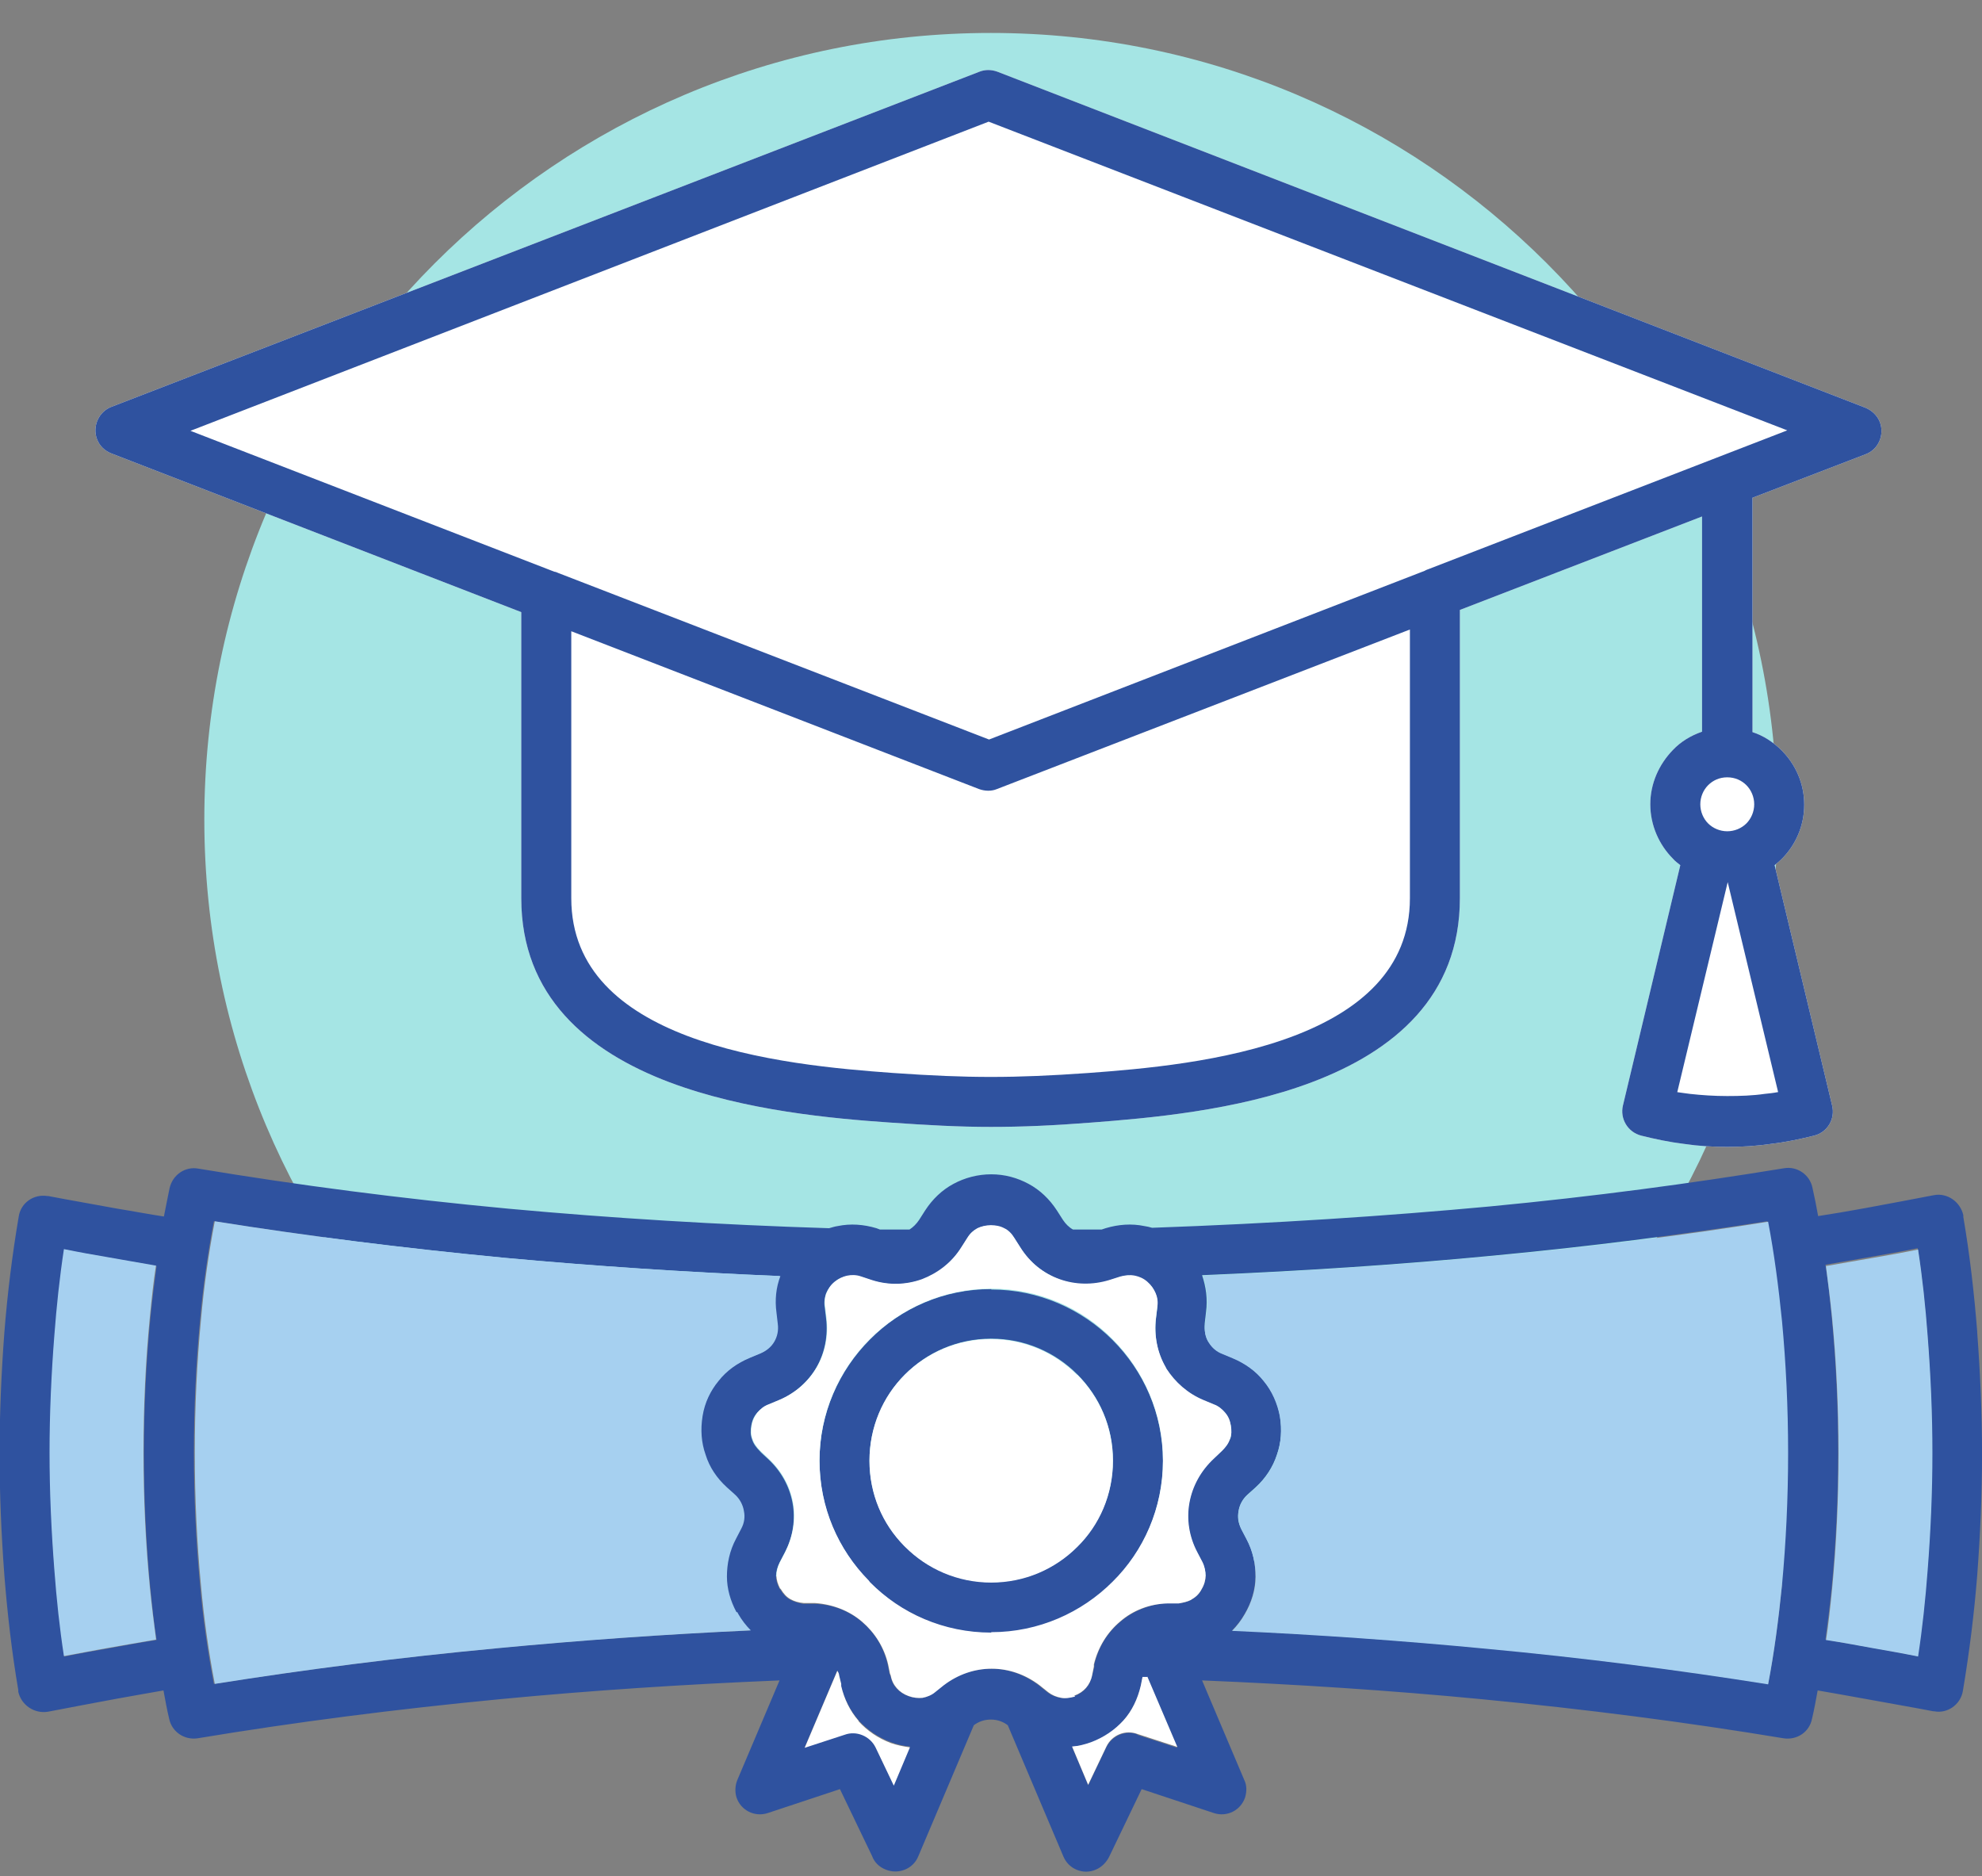 <svg width="56" height="53" viewBox="0 0 56 53" fill="none" xmlns="http://www.w3.org/2000/svg">
<rect x="0" y="0" width="56" height="53" fill="#808080" stroke="none"/>
<path d="M50.215 23.152C50.215 35.423 40.265 45.373 27.994 45.373C15.723 45.373 5.773 35.423 5.773 23.152C5.773 10.881 15.723 0.931 27.994 0.931C40.265 0.931 50.215 10.881 50.215 23.152Z" fill="#A5E5E4"/>
<path fill-rule="evenodd" clip-rule="evenodd" d="M28.006 36.418C26.667 36.418 25.451 36.959 24.579 37.843C23.707 38.715 23.154 39.931 23.154 41.27C23.154 42.609 23.683 43.776 24.542 44.66L24.579 44.709C25.451 45.581 26.667 46.134 28.006 46.134C29.345 46.134 30.561 45.594 31.433 44.709C32.305 43.837 32.858 42.621 32.858 41.282C32.858 39.943 32.318 38.74 31.433 37.855C30.561 36.983 29.345 36.43 28.006 36.43V36.418ZM30.438 43.69C29.812 44.316 28.952 44.697 28.006 44.697C27.06 44.697 26.201 44.316 25.574 43.69L25.537 43.653C24.935 43.039 24.567 42.191 24.567 41.258C24.567 40.324 24.948 39.452 25.574 38.826C26.201 38.199 27.06 37.818 28.006 37.818C28.952 37.818 29.812 38.199 30.438 38.826C31.065 39.452 31.446 40.312 31.446 41.258C31.446 42.204 31.065 43.063 30.438 43.69Z" fill="#2F529F"/>
<path fill-rule="evenodd" clip-rule="evenodd" d="M55.865 37.622C55.779 36.541 55.657 35.46 55.472 34.379V34.33C55.386 33.949 55.018 33.691 54.637 33.765C53.998 33.888 53.347 34.011 52.684 34.133C52.217 34.219 51.775 34.293 51.37 34.355C51.321 34.084 51.272 33.826 51.21 33.556C51.136 33.188 50.78 32.942 50.412 33.003C47.783 33.433 45.044 33.802 42.084 34.084C39.16 34.355 36.016 34.563 32.552 34.686C32.478 34.662 32.404 34.649 32.331 34.637C31.974 34.563 31.606 34.588 31.237 34.698L31.127 34.735H30.918H30.316C30.205 34.674 30.107 34.576 30.034 34.465L29.861 34.195C29.653 33.875 29.382 33.617 29.063 33.446C28.744 33.273 28.387 33.175 28.007 33.175C27.626 33.175 27.257 33.273 26.938 33.446C26.619 33.617 26.348 33.875 26.14 34.195L25.968 34.465C25.894 34.576 25.796 34.674 25.697 34.735H24.862L24.764 34.698C24.395 34.588 24.027 34.563 23.671 34.637C23.585 34.649 23.511 34.674 23.425 34.698C20.317 34.6 17.296 34.416 14.36 34.146C11.338 33.863 8.415 33.482 5.614 33.016C5.233 32.942 4.877 33.188 4.791 33.568C4.742 33.826 4.681 34.096 4.631 34.367C4.214 34.305 3.772 34.219 3.317 34.146C2.654 34.023 2.003 33.912 1.364 33.789H1.339C0.959 33.728 0.59 33.974 0.529 34.367C0.344 35.46 0.209 36.553 0.123 37.646C0.037 38.789 -0.012 39.943 -0.012 41.074C-0.012 42.204 0.037 43.346 0.123 44.501C0.209 45.581 0.332 46.662 0.516 47.743V47.792C0.602 48.173 0.971 48.419 1.352 48.358C1.99 48.235 2.641 48.112 3.305 47.989C3.772 47.903 4.214 47.829 4.619 47.756C4.668 48.026 4.717 48.296 4.779 48.554C4.853 48.923 5.209 49.168 5.59 49.107C8.329 48.652 11.191 48.284 14.151 48.001C16.706 47.756 19.335 47.584 22.025 47.473L20.833 50.286C20.772 50.433 20.759 50.618 20.809 50.777C20.931 51.146 21.325 51.342 21.693 51.22L23.732 50.544L24.641 52.436C24.703 52.608 24.838 52.743 25.022 52.816C25.378 52.964 25.796 52.804 25.943 52.448L27.515 48.738C27.663 48.628 27.823 48.579 27.994 48.579C28.166 48.579 28.326 48.628 28.474 48.738L30.046 52.448C30.193 52.804 30.611 52.976 30.967 52.816C31.139 52.743 31.274 52.595 31.348 52.436L32.257 50.544L34.296 51.22C34.664 51.342 35.057 51.146 35.18 50.777C35.229 50.605 35.229 50.433 35.156 50.286L33.964 47.473C36.654 47.584 39.283 47.756 41.838 48.001C44.786 48.284 47.648 48.652 50.387 49.107C50.768 49.168 51.124 48.935 51.198 48.554C51.259 48.296 51.308 48.026 51.357 47.756C51.775 47.829 52.205 47.903 52.672 47.989C53.335 48.112 53.986 48.222 54.625 48.345H54.649C55.03 48.419 55.399 48.149 55.46 47.768C55.644 46.675 55.779 45.581 55.865 44.501C55.951 43.358 56.001 42.204 56.001 41.074C56.001 39.943 55.951 38.801 55.865 37.646V37.622ZM4.251 44.894C4.3 45.385 4.349 45.864 4.423 46.331C3.944 46.404 3.489 46.49 3.084 46.564C2.654 46.638 2.236 46.712 1.819 46.798C1.708 45.999 1.622 45.176 1.548 44.365C1.462 43.272 1.413 42.154 1.413 41.049C1.413 39.943 1.462 38.838 1.548 37.732C1.622 36.909 1.708 36.099 1.819 35.3C2.236 35.386 2.654 35.46 3.084 35.534C3.489 35.607 3.944 35.681 4.423 35.767C4.361 36.234 4.3 36.713 4.251 37.204C4.128 38.457 4.066 39.747 4.066 41.061C4.066 42.376 4.128 43.665 4.251 44.918V44.894ZM14.028 46.564C11.264 46.822 8.599 47.166 6.044 47.571C5.872 46.675 5.737 45.741 5.651 44.758C5.54 43.579 5.479 42.339 5.479 41.037C5.479 39.735 5.54 38.494 5.651 37.315C5.737 36.344 5.872 35.399 6.044 34.502C8.66 34.919 11.4 35.263 14.237 35.534C16.767 35.767 19.359 35.939 22.025 36.05C21.902 36.369 21.865 36.725 21.914 37.081L21.951 37.401C21.976 37.585 21.951 37.757 21.853 37.904C21.767 38.052 21.632 38.175 21.46 38.236L21.165 38.359C20.809 38.506 20.502 38.727 20.28 39.01C20.059 39.292 19.9 39.636 19.826 40.005C19.765 40.386 19.789 40.754 19.912 41.098C20.023 41.442 20.231 41.761 20.514 42.019L20.747 42.228C20.882 42.351 20.968 42.511 20.993 42.683C21.017 42.855 20.993 43.027 20.919 43.186L20.772 43.469C20.587 43.813 20.514 44.169 20.514 44.537C20.514 44.881 20.612 45.225 20.784 45.545L20.809 45.594C20.907 45.766 21.03 45.925 21.165 46.061C18.721 46.171 16.325 46.343 14.004 46.564H14.028ZM25.255 50.433L24.739 49.352C24.58 49.021 24.199 48.873 23.867 48.996L22.737 49.365L23.658 47.191C23.658 47.191 23.695 47.277 23.707 47.313L23.757 47.559V47.62C23.855 47.989 24.015 48.321 24.26 48.603C24.506 48.873 24.813 49.082 25.169 49.217C25.341 49.279 25.526 49.328 25.71 49.34L25.255 50.421V50.433ZM32.134 48.996C31.802 48.873 31.422 49.033 31.262 49.352L30.746 50.433L30.291 49.352C30.476 49.328 30.66 49.291 30.832 49.23C31.188 49.094 31.495 48.886 31.741 48.615C31.974 48.345 32.146 48.014 32.232 47.633L32.281 47.387H32.416L33.264 49.377L32.134 49.009V48.996ZM34.738 40.656C34.701 40.779 34.615 40.889 34.517 40.987L34.283 41.209C33.903 41.553 33.682 41.983 33.596 42.449C33.51 42.916 33.583 43.407 33.817 43.849L33.964 44.132C34.026 44.255 34.062 44.39 34.062 44.513C34.062 44.636 34.026 44.771 33.952 44.894C33.891 45.017 33.792 45.115 33.682 45.176L33.645 45.201C33.547 45.25 33.436 45.287 33.301 45.287H32.981C32.478 45.324 32.011 45.508 31.655 45.815C31.286 46.122 31.028 46.54 30.918 47.031V47.092L30.857 47.338C30.82 47.473 30.77 47.596 30.684 47.694C30.599 47.792 30.488 47.866 30.353 47.915C30.218 47.965 30.083 47.977 29.96 47.965C29.825 47.94 29.702 47.891 29.591 47.805L29.346 47.608C28.94 47.301 28.474 47.142 28.007 47.142C27.54 47.142 27.061 47.301 26.655 47.608L26.41 47.805C26.299 47.891 26.177 47.952 26.054 47.965C25.931 47.977 25.796 47.965 25.661 47.915C25.526 47.866 25.415 47.792 25.329 47.694C25.243 47.608 25.194 47.485 25.157 47.338L25.132 47.277L25.083 47.031C24.973 46.54 24.715 46.122 24.346 45.815C23.99 45.508 23.523 45.324 23.02 45.311H22.7C22.553 45.287 22.43 45.25 22.32 45.188C22.209 45.127 22.123 45.029 22.049 44.906L22.025 44.881C21.963 44.758 21.926 44.648 21.926 44.525C21.926 44.402 21.963 44.267 22.025 44.144L22.172 43.862C22.405 43.42 22.479 42.928 22.393 42.462C22.307 41.995 22.074 41.565 21.705 41.221C21.681 41.196 21.472 41.012 21.472 41C21.374 40.901 21.288 40.791 21.251 40.668C21.202 40.545 21.202 40.41 21.226 40.275C21.251 40.128 21.3 40.017 21.386 39.919C21.472 39.821 21.57 39.735 21.705 39.685L22 39.563C22.467 39.366 22.835 39.034 23.069 38.629C23.302 38.224 23.4 37.732 23.339 37.241L23.302 36.934C23.278 36.787 23.302 36.651 23.339 36.541C23.388 36.43 23.462 36.32 23.572 36.222C23.683 36.123 23.806 36.074 23.929 36.05C24.052 36.025 24.187 36.037 24.334 36.074L24.629 36.172C25.108 36.32 25.611 36.307 26.054 36.148C26.496 35.988 26.889 35.681 27.159 35.251L27.331 34.981C27.405 34.858 27.503 34.76 27.614 34.711C27.724 34.649 27.859 34.625 27.994 34.625C28.13 34.625 28.265 34.662 28.375 34.711C28.486 34.772 28.584 34.858 28.658 34.981L28.83 35.251C29.1 35.681 29.493 35.976 29.935 36.148C30.377 36.307 30.869 36.332 31.348 36.172L31.655 36.074C31.79 36.025 31.925 36.025 32.06 36.05C32.183 36.074 32.306 36.136 32.416 36.222C32.527 36.307 32.601 36.418 32.65 36.541C32.699 36.664 32.711 36.799 32.699 36.934L32.662 37.241C32.601 37.745 32.699 38.224 32.932 38.629L32.957 38.678C33.203 39.059 33.559 39.378 34.001 39.563L34.296 39.685C34.431 39.735 34.541 39.821 34.615 39.919C34.689 40.017 34.75 40.14 34.775 40.275C34.799 40.422 34.799 40.558 34.75 40.668L34.738 40.656ZM50.35 44.758C50.252 45.729 50.129 46.675 49.957 47.571C47.402 47.166 44.737 46.822 41.973 46.564C39.651 46.343 37.256 46.171 34.812 46.061C34.947 45.925 35.07 45.766 35.168 45.594C35.364 45.262 35.463 44.906 35.475 44.537C35.475 44.181 35.401 43.813 35.217 43.469L35.07 43.186C34.984 43.027 34.959 42.855 34.996 42.683C35.02 42.523 35.106 42.351 35.242 42.228L35.475 42.019C35.758 41.761 35.966 41.442 36.077 41.098C36.2 40.754 36.224 40.386 36.163 40.005C36.102 39.624 35.942 39.292 35.708 39.01C35.487 38.727 35.18 38.506 34.824 38.359L34.529 38.236C34.37 38.175 34.247 38.064 34.161 37.929L34.136 37.892C34.05 37.745 34.026 37.573 34.038 37.389L34.075 37.069C34.124 36.701 34.075 36.357 33.964 36.025C36.912 35.902 39.639 35.718 42.194 35.472C44.933 35.214 47.488 34.883 49.933 34.502C50.105 35.399 50.227 36.332 50.326 37.315C50.436 38.494 50.498 39.735 50.498 41.037C50.498 42.339 50.436 43.579 50.326 44.758H50.35ZM54.453 44.353C54.391 45.176 54.306 45.987 54.183 46.785C53.765 46.712 53.347 46.626 52.917 46.552C52.512 46.478 52.058 46.404 51.578 46.319C51.64 45.852 51.701 45.373 51.751 44.881C51.873 43.628 51.935 42.339 51.935 41.024C51.935 39.71 51.873 38.42 51.751 37.167C51.701 36.676 51.652 36.197 51.578 35.73C52.058 35.644 52.512 35.571 52.917 35.497C53.347 35.423 53.765 35.349 54.183 35.263C54.306 36.074 54.391 36.885 54.453 37.696C54.539 38.789 54.588 39.907 54.588 41.012C54.588 42.118 54.539 43.223 54.453 44.329V44.353Z" fill="#2F529F"/>
<path fill-rule="evenodd" clip-rule="evenodd" d="M3.145 12.809L14.728 17.293V25.375C14.728 28.151 16.608 29.699 18.905 30.571C21.054 31.382 23.548 31.603 25.145 31.713C26.213 31.787 27.085 31.836 27.994 31.836C28.866 31.836 29.751 31.799 30.844 31.713C32.429 31.591 34.934 31.382 37.072 30.571C39.381 29.699 41.248 28.151 41.248 25.375V17.231L48.09 14.591V20.671C47.771 20.781 47.488 20.953 47.267 21.187C46.874 21.592 46.628 22.133 46.628 22.722C46.628 23.312 46.874 23.864 47.267 24.258C47.328 24.331 47.402 24.38 47.476 24.442L45.854 31.235C45.768 31.603 45.989 31.984 46.37 32.082C46.763 32.18 47.169 32.266 47.574 32.315C47.992 32.377 48.397 32.401 48.802 32.401C49.208 32.401 49.625 32.377 50.043 32.315C50.461 32.266 50.866 32.18 51.259 32.082C51.64 31.984 51.861 31.603 51.763 31.222L50.141 24.442C50.215 24.38 50.276 24.331 50.338 24.27C50.731 23.877 50.977 23.336 50.977 22.734C50.977 22.133 50.731 21.592 50.338 21.199C50.105 20.966 49.822 20.781 49.515 20.683V14.062L52.709 12.834C53.077 12.699 53.249 12.281 53.114 11.925C53.04 11.729 52.88 11.593 52.709 11.52L28.179 2.025C28.007 1.963 27.835 1.963 27.675 2.025L3.145 11.495C2.789 11.63 2.605 12.048 2.74 12.404C2.813 12.601 2.961 12.736 3.145 12.809Z" fill="white"/>
<path fill-rule="evenodd" clip-rule="evenodd" d="M3.145 12.809L14.728 17.293V25.375C14.728 28.151 16.608 29.699 18.905 30.571C21.054 31.382 23.548 31.603 25.145 31.713C26.213 31.787 27.085 31.836 27.994 31.836C28.866 31.836 29.751 31.799 30.844 31.713C32.429 31.591 34.934 31.382 37.072 30.571C39.381 29.699 41.248 28.151 41.248 25.375V17.231L48.09 14.591V20.671C47.771 20.781 47.488 20.953 47.267 21.187C46.874 21.592 46.628 22.133 46.628 22.722C46.628 23.312 46.874 23.864 47.267 24.258C47.328 24.331 47.402 24.38 47.476 24.442L45.854 31.235C45.768 31.603 45.989 31.984 46.37 32.082C46.763 32.18 47.169 32.266 47.574 32.315C47.992 32.377 48.397 32.401 48.802 32.401C49.208 32.401 49.625 32.377 50.043 32.315C50.461 32.266 50.866 32.18 51.259 32.082C51.64 31.984 51.861 31.603 51.763 31.222L50.141 24.442C50.215 24.38 50.276 24.331 50.338 24.27C50.731 23.877 50.977 23.336 50.977 22.734C50.977 22.133 50.731 21.592 50.338 21.199C50.105 20.966 49.822 20.781 49.515 20.683V14.062L52.709 12.834C53.077 12.699 53.249 12.281 53.114 11.925C53.04 11.729 52.88 11.593 52.709 11.52L28.179 2.025C28.007 1.963 27.835 1.963 27.675 2.025L3.145 11.495C2.789 11.63 2.605 12.048 2.74 12.404C2.813 12.601 2.961 12.736 3.145 12.809ZM39.836 25.375C39.836 27.402 38.374 28.569 36.58 29.257C34.627 30.006 32.244 30.203 30.746 30.313C29.702 30.387 28.854 30.424 27.994 30.424C27.159 30.424 26.311 30.387 25.243 30.313C23.732 30.203 21.361 30.006 19.396 29.257C17.603 28.569 16.141 27.414 16.141 25.375V17.833L27.663 22.292C27.835 22.354 28.019 22.354 28.166 22.292L39.836 17.784V25.388V25.375ZM50.227 30.854C50.105 30.878 49.982 30.891 49.859 30.903C49.527 30.952 49.171 30.964 48.802 30.964C48.434 30.964 48.078 30.94 47.746 30.903C47.623 30.891 47.5 30.866 47.39 30.854L48.815 24.921L50.24 30.854H50.227ZM49.564 22.722C49.564 22.931 49.478 23.128 49.343 23.263C49.208 23.398 49.011 23.484 48.802 23.484C48.594 23.484 48.397 23.398 48.262 23.263C48.127 23.128 48.041 22.931 48.041 22.722C48.041 22.513 48.127 22.317 48.262 22.182C48.397 22.047 48.581 21.96 48.802 21.96C49.023 21.96 49.208 22.047 49.343 22.182C49.478 22.317 49.564 22.513 49.564 22.722ZM27.933 3.437L50.498 12.158L40.364 16.077C40.364 16.077 40.29 16.101 40.253 16.126L27.945 20.892L15.772 16.187C15.772 16.187 15.699 16.151 15.662 16.151L5.381 12.171L27.933 3.437Z" fill="#2F529F"/>
<path d="M20.809 45.545C20.637 45.225 20.539 44.881 20.539 44.537C20.539 44.181 20.613 43.813 20.797 43.469L20.944 43.186C21.03 43.026 21.055 42.855 21.018 42.683C20.993 42.523 20.907 42.351 20.772 42.228L20.539 42.019C20.256 41.761 20.047 41.454 19.937 41.098C19.814 40.754 19.79 40.386 19.851 40.005C19.912 39.624 20.072 39.292 20.305 39.01C20.526 38.727 20.834 38.506 21.19 38.359L21.485 38.236C21.657 38.162 21.792 38.052 21.878 37.904C21.964 37.757 22 37.585 21.976 37.401L21.939 37.081C21.89 36.725 21.927 36.369 22.05 36.05C19.384 35.939 16.792 35.767 14.262 35.534C11.425 35.263 8.685 34.919 6.069 34.502C5.897 35.398 5.762 36.332 5.676 37.315C5.565 38.494 5.504 39.735 5.504 41.037C5.504 42.339 5.565 43.579 5.676 44.758C5.762 45.729 5.897 46.675 6.069 47.571C8.624 47.166 11.289 46.822 14.053 46.564C16.375 46.343 18.77 46.171 21.214 46.06C21.079 45.925 20.956 45.766 20.858 45.594L20.834 45.545H20.809Z" fill="#A6D0F0"/>
<path d="M34.087 37.081L34.05 37.401C34.025 37.585 34.05 37.757 34.136 37.904L34.16 37.941C34.246 38.076 34.369 38.187 34.529 38.248L34.824 38.371C35.18 38.519 35.487 38.74 35.708 39.022C35.941 39.305 36.089 39.649 36.162 40.017C36.224 40.398 36.199 40.766 36.077 41.11C35.966 41.454 35.757 41.774 35.475 42.032L35.241 42.24C35.106 42.363 35.02 42.523 34.995 42.695C34.971 42.867 34.995 43.039 35.069 43.199L35.217 43.481C35.401 43.825 35.475 44.181 35.475 44.55C35.475 44.906 35.364 45.274 35.167 45.606C35.069 45.778 34.946 45.938 34.811 46.073C37.256 46.183 39.651 46.355 41.972 46.577C44.736 46.834 47.402 47.178 49.957 47.584C50.129 46.687 50.252 45.754 50.35 44.771C50.46 43.592 50.522 42.351 50.522 41.049C50.522 39.747 50.46 38.506 50.35 37.327C50.252 36.357 50.129 35.411 49.957 34.514C47.512 34.907 44.957 35.227 42.218 35.484C39.663 35.73 36.936 35.914 33.988 36.037C34.099 36.369 34.136 36.713 34.099 37.081H34.087Z" fill="#A6D0F0"/>
<path d="M4.41 35.755C3.931 35.669 3.476 35.595 3.071 35.521C2.641 35.448 2.223 35.374 1.806 35.288C1.683 36.099 1.597 36.909 1.536 37.72C1.45 38.813 1.4 39.931 1.4 41.037C1.4 42.142 1.45 43.248 1.536 44.353C1.597 45.176 1.683 45.987 1.806 46.785C2.223 46.712 2.641 46.626 3.071 46.552C3.476 46.478 3.931 46.404 4.41 46.319C4.348 45.852 4.287 45.373 4.238 44.881C4.115 43.628 4.054 42.339 4.054 41.024C4.054 39.71 4.115 38.42 4.238 37.167C4.287 36.676 4.336 36.197 4.41 35.73V35.755Z" fill="#A6D0F0"/>
<path d="M24.259 48.615C24.014 48.333 23.854 48.001 23.768 47.633V47.571L23.707 47.326C23.707 47.277 23.682 47.24 23.658 47.203L22.736 49.377L23.866 49.008C24.198 48.886 24.579 49.045 24.738 49.365L25.254 50.446L25.709 49.365C25.525 49.34 25.34 49.303 25.168 49.242C24.812 49.107 24.505 48.898 24.259 48.628V48.615Z" fill="white"/>
<path d="M51.59 46.331C52.069 46.404 52.523 46.49 52.929 46.564C53.359 46.638 53.776 46.712 54.194 46.798C54.317 45.999 54.403 45.176 54.464 44.365C54.55 43.272 54.599 42.154 54.599 41.049C54.599 39.943 54.55 38.838 54.464 37.732C54.403 36.909 54.317 36.099 54.194 35.3C53.776 35.386 53.359 35.46 52.929 35.534C52.523 35.607 52.069 35.681 51.59 35.767C51.651 36.234 51.713 36.713 51.762 37.204C51.885 38.457 51.946 39.747 51.946 41.061C51.946 42.376 51.885 43.665 51.762 44.918C51.713 45.41 51.663 45.889 51.59 46.355V46.331Z" fill="#A6D0F0"/>
<path d="M30.353 47.903C30.488 47.854 30.599 47.78 30.685 47.682C30.771 47.584 30.832 47.461 30.857 47.326L30.906 47.08V47.019C31.029 46.527 31.287 46.11 31.655 45.803C32.011 45.495 32.478 45.311 32.982 45.299H33.301C33.436 45.274 33.547 45.25 33.645 45.201L33.682 45.176C33.792 45.115 33.891 45.017 33.952 44.894C34.026 44.771 34.063 44.636 34.063 44.513C34.063 44.39 34.038 44.255 33.977 44.132L33.829 43.849C33.596 43.407 33.522 42.916 33.608 42.449C33.694 41.983 33.928 41.553 34.296 41.209L34.529 40.987C34.628 40.889 34.714 40.779 34.751 40.656C34.8 40.533 34.8 40.398 34.775 40.263C34.751 40.115 34.701 40.005 34.615 39.907C34.529 39.808 34.431 39.722 34.296 39.673L34.001 39.55C33.559 39.366 33.203 39.047 32.957 38.666L32.933 38.617C32.699 38.212 32.601 37.72 32.662 37.229L32.699 36.922C32.724 36.774 32.699 36.639 32.65 36.529C32.601 36.418 32.527 36.307 32.417 36.209C32.306 36.111 32.183 36.062 32.06 36.037C31.938 36.013 31.802 36.025 31.655 36.062L31.348 36.16C30.869 36.307 30.378 36.295 29.935 36.136C29.481 35.976 29.1 35.669 28.83 35.239L28.658 34.969C28.584 34.846 28.486 34.748 28.375 34.698C28.265 34.637 28.13 34.612 27.995 34.612C27.86 34.612 27.712 34.649 27.614 34.698C27.503 34.76 27.405 34.846 27.331 34.969L27.159 35.239C26.889 35.669 26.496 35.964 26.054 36.136C25.612 36.295 25.12 36.32 24.629 36.16L24.334 36.062C24.199 36.013 24.064 36.013 23.941 36.037C23.818 36.062 23.695 36.123 23.585 36.209C23.474 36.295 23.401 36.406 23.352 36.529C23.302 36.651 23.29 36.787 23.315 36.922L23.352 37.229C23.413 37.732 23.315 38.212 23.081 38.617C22.848 39.022 22.479 39.354 22.013 39.55L21.718 39.673C21.583 39.722 21.485 39.808 21.398 39.907C21.325 40.005 21.263 40.128 21.239 40.263C21.214 40.41 21.214 40.545 21.263 40.656C21.3 40.779 21.386 40.889 21.485 40.987C21.485 40.987 21.693 41.184 21.718 41.209C22.086 41.553 22.32 41.983 22.406 42.449C22.492 42.916 22.406 43.407 22.185 43.849L22.037 44.132C21.976 44.255 21.939 44.39 21.939 44.513C21.939 44.636 21.976 44.746 22.037 44.869L22.062 44.894C22.136 45.017 22.221 45.115 22.332 45.176C22.443 45.238 22.565 45.274 22.713 45.287H23.032C23.536 45.324 24.003 45.508 24.359 45.815C24.715 46.122 24.985 46.54 25.096 47.031L25.145 47.277L25.169 47.338C25.194 47.485 25.256 47.596 25.341 47.694C25.427 47.792 25.538 47.866 25.673 47.915C25.808 47.965 25.943 47.977 26.066 47.965C26.189 47.94 26.324 47.891 26.422 47.805L26.668 47.608C27.073 47.301 27.54 47.142 28.019 47.142C28.498 47.142 28.965 47.301 29.37 47.608L29.616 47.805C29.727 47.891 29.849 47.94 29.985 47.965C30.107 47.989 30.242 47.965 30.378 47.928L30.353 47.903ZM28.007 46.122C26.668 46.122 25.452 45.581 24.58 44.697L24.543 44.648C23.683 43.776 23.155 42.584 23.155 41.258C23.155 39.931 23.695 38.715 24.58 37.831C25.452 36.959 26.668 36.406 28.007 36.406C29.346 36.406 30.562 36.946 31.434 37.831C32.306 38.703 32.859 39.919 32.859 41.258C32.859 42.597 32.318 43.813 31.434 44.685C30.562 45.557 29.346 46.11 28.007 46.11V46.122Z" fill="white"/>
<path d="M32.416 47.375H32.281L32.232 47.62C32.146 47.989 31.986 48.333 31.741 48.603C31.495 48.873 31.188 49.082 30.831 49.217C30.66 49.279 30.475 49.328 30.291 49.34L30.745 50.421L31.261 49.34C31.421 49.008 31.802 48.861 32.133 48.984L33.264 49.352L32.416 47.362V47.375Z" fill="white"/>
<path d="M30.426 38.838C29.799 38.212 28.939 37.831 27.994 37.831C27.048 37.831 26.188 38.212 25.561 38.838C24.935 39.464 24.566 40.324 24.566 41.27C24.566 42.216 24.935 43.051 25.537 43.665L25.574 43.702C26.2 44.329 27.06 44.709 28.006 44.709C28.952 44.709 29.811 44.329 30.438 43.702C31.064 43.088 31.445 42.228 31.445 41.27C31.445 40.312 31.064 39.464 30.438 38.838H30.426Z" fill="white"/>
</svg>
